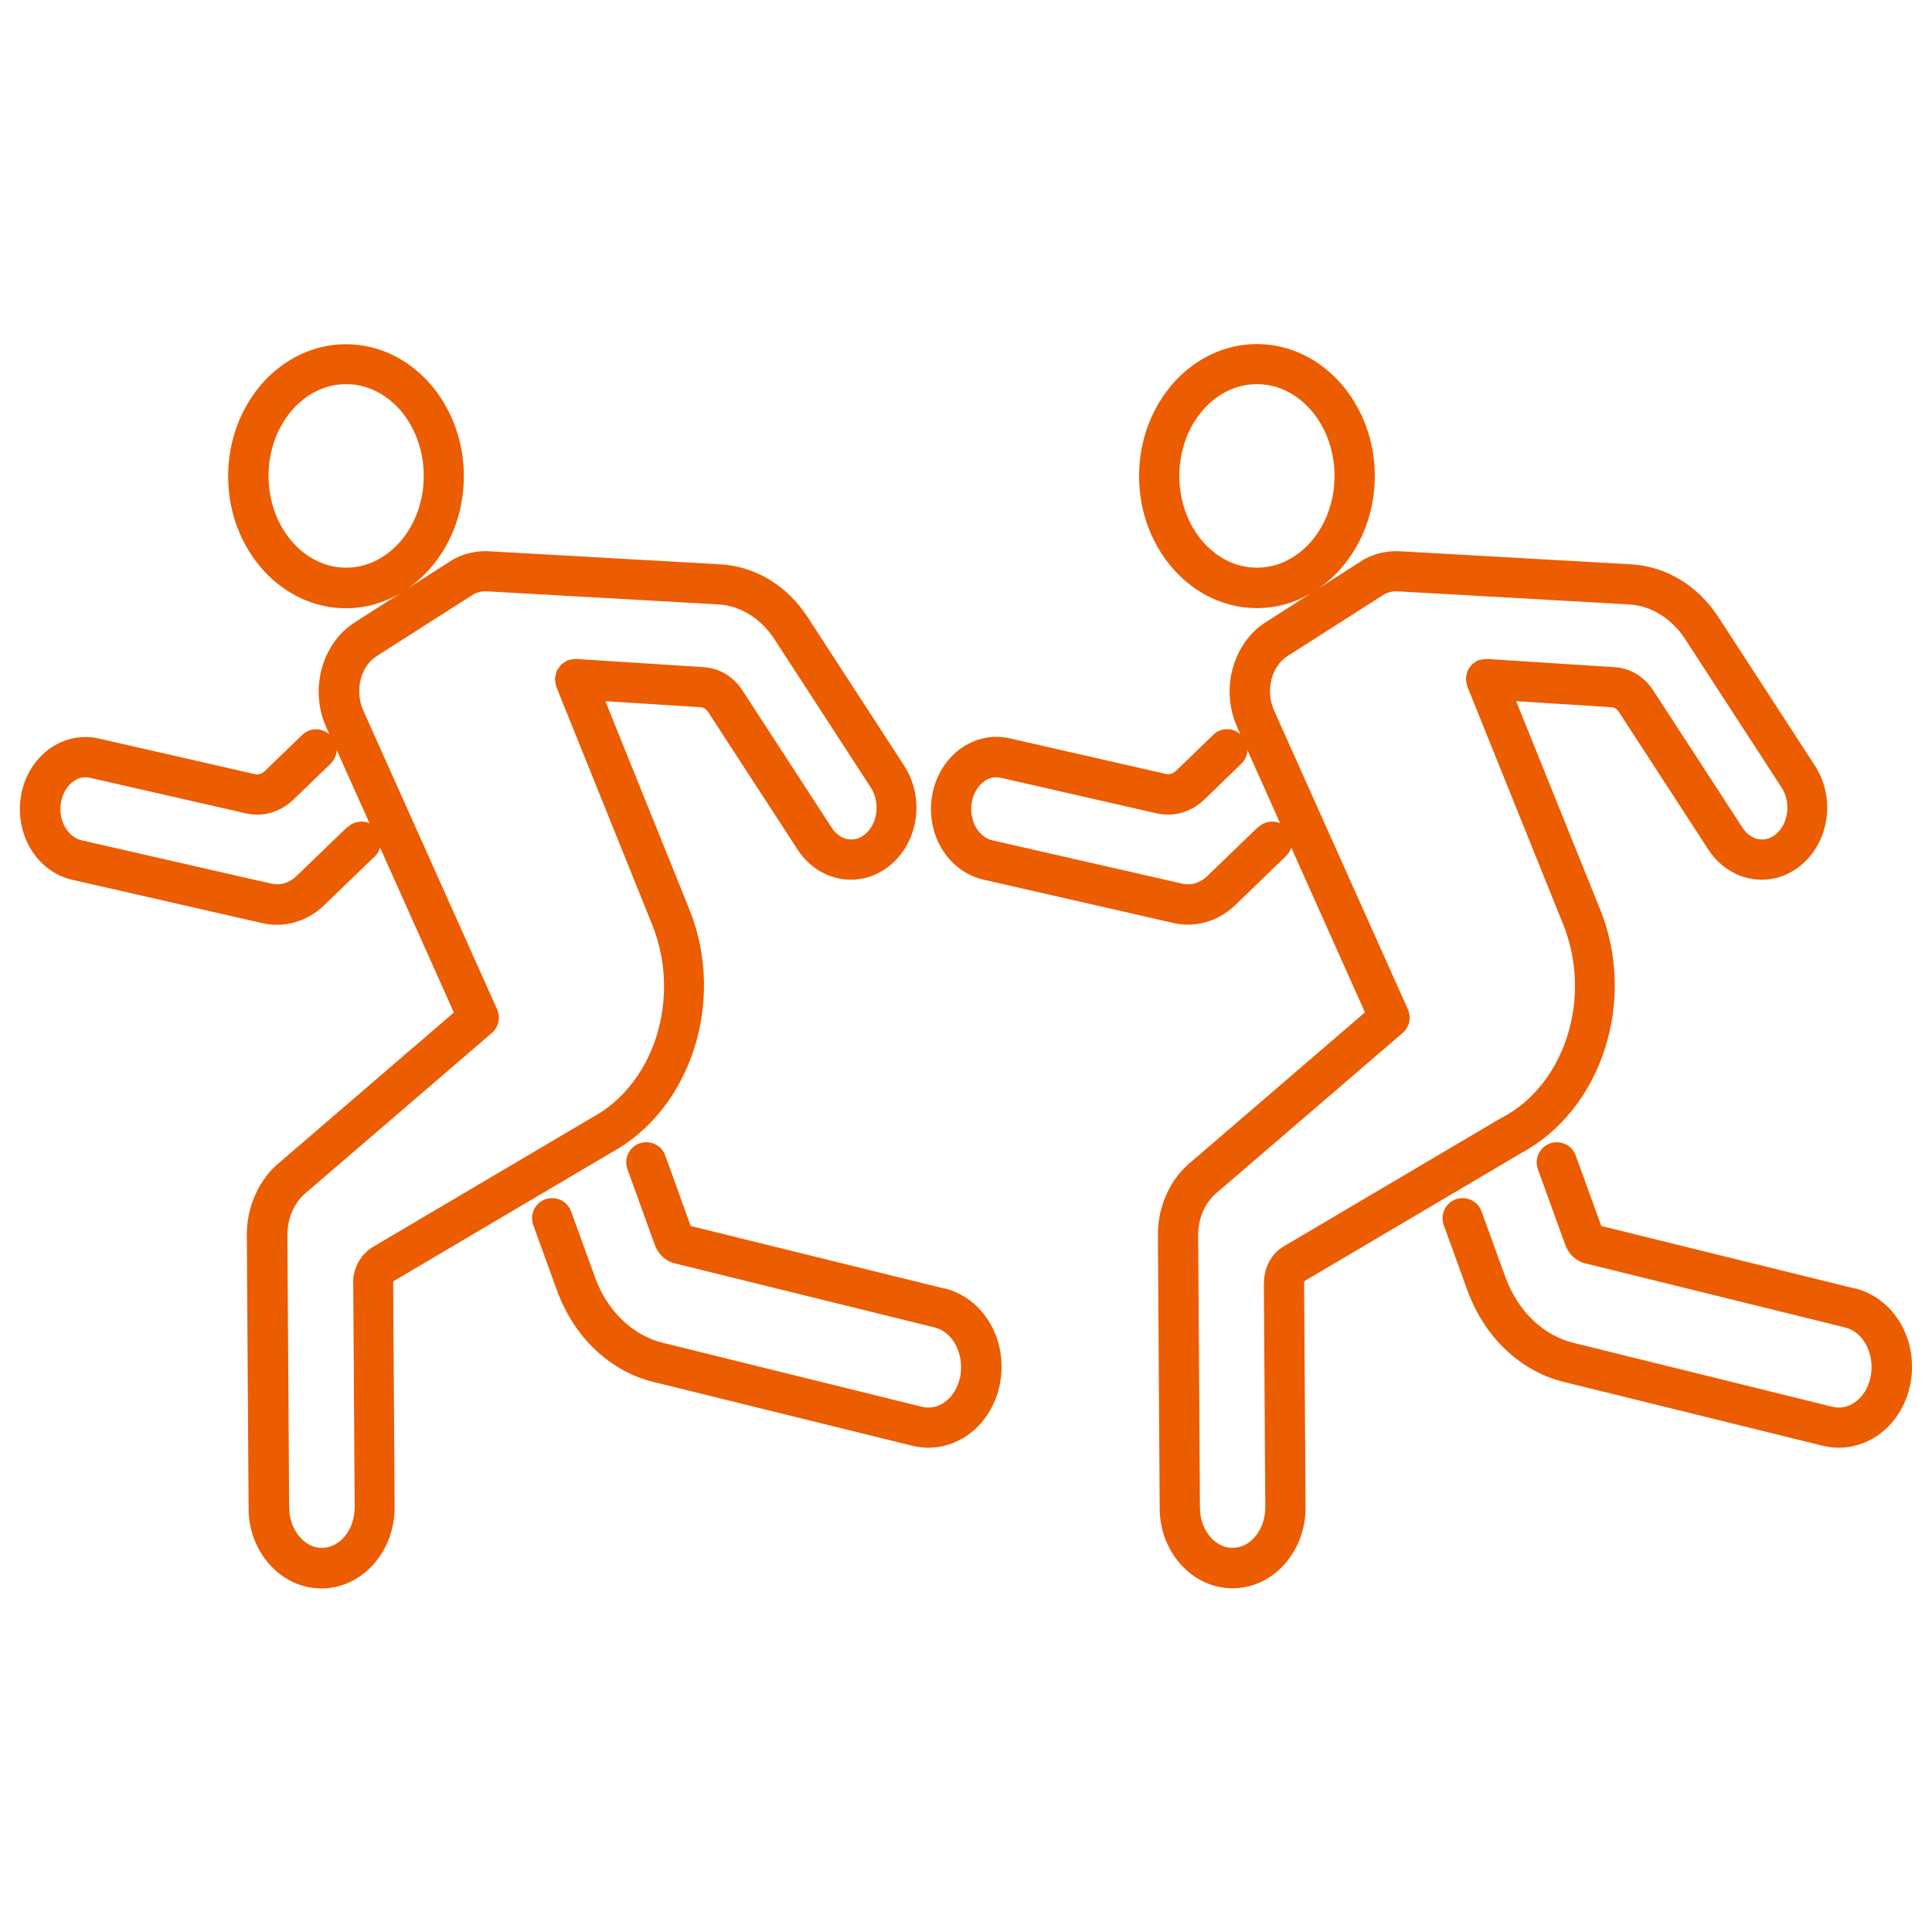 <?xml version="1.0" encoding="UTF-8"?>
<svg id="Layer_1" data-name="Layer 1" xmlns="http://www.w3.org/2000/svg" viewBox="0 0 120 120">
  <defs>
    <style>
      .cls-1 {
        fill: #ec5c00;
      }
    </style>
  </defs>
  <path class="cls-1" d="M24.47,79.56l13.46-7.95s0,0,0,0c4.98-2.68,7.18-9.44,4.89-15.12l-5.22-12.94,5.94.38c.17.01.34.13.46.32l5.54,8.52c.65,1,1.66,1.67,2.77,1.83,1.09.16,2.16-.16,3.03-.9,1.74-1.48,2.09-4.18.82-6.14l-5.99-9.22c-1.28-1.97-3.26-3.17-5.44-3.29l-14.36-.81c-.74-.04-1.49.12-2.17.48-.03.02-.06.03-.09.05l-2.8,1.79c2.1-1.44,3.5-4.03,3.5-6.98,0-4.52-3.28-8.2-7.32-8.2s-7.32,3.68-7.32,8.2,3.28,8.2,7.32,8.2c1.2,0,2.34-.33,3.34-.91l-2.8,1.79c-2.04,1.31-2.82,4.16-1.77,6.5l.2.45c-.48-.42-1.21-.42-1.68.03l-2.32,2.24c-.19.18-.41.26-.64.2l-9.69-2.21c-1.01-.23-2.05-.03-2.93.55-.98.65-1.67,1.74-1.89,2.97-.16.91-.07,1.83.27,2.68.53,1.32,1.61,2.28,2.89,2.57l11.83,2.7c.3.07.6.1.9.1,1.06,0,2.11-.42,2.93-1.21l3.17-3.06c.15-.15.25-.33.31-.52l4.58,10.24-10.72,9.22c-1.35,1.06-2.16,2.8-2.14,4.65l.11,16.93c0,1.31.47,2.54,1.29,3.47.86.97,2.01,1.5,3.24,1.5h.03c2.5-.02,4.52-2.28,4.51-5.05l-.09-13.92c0-.06.02-.1.04-.11ZM21.5,35.26c-2.66,0-4.82-2.56-4.82-5.7s2.16-5.7,4.82-5.7,4.82,2.56,4.82,5.7-2.16,5.7-4.82,5.7ZM21.58,51.36l-3.17,3.06c-.44.42-1,.59-1.53.47l-11.83-2.7c-.48-.11-.9-.51-1.13-1.06-.16-.41-.21-.86-.13-1.3.1-.57.4-1.05.81-1.33.22-.14.56-.29.99-.19l9.69,2.21c1.04.24,2.14-.08,2.93-.84l2.32-2.24c.24-.23.37-.54.38-.86l2.04,4.55c-.45-.19-.99-.11-1.36.25ZM21.94,79.69l.09,13.92c0,1.39-.9,2.52-2.02,2.53-.49.02-1-.23-1.38-.66-.42-.48-.66-1.13-.67-1.83l-.11-16.93c0-1.08.44-2.08,1.23-2.7l11.47-9.86c.42-.36.55-.95.33-1.46l-8.32-18.58c-.54-1.22-.17-2.73.84-3.37l6.03-3.85c.26-.13.54-.19.82-.17l14.36.81c1.37.08,2.64.86,3.49,2.16l5.99,9.22c.59.9.43,2.22-.34,2.88-.31.27-.67.38-1.05.33-.41-.06-.77-.31-1.04-.72l-5.54-8.52c-.56-.86-1.43-1.39-2.4-1.45l-7.92-.51s-.02,0-.02,0c-.11,0-.23.02-.35.05-.04.01-.09,0-.13.03-.01,0-.03,0-.04,0-.09.04-.15.1-.23.15-.05.03-.1.06-.15.1-.07.06-.12.14-.17.22-.04.06-.09.11-.12.17-.04.08-.05.18-.07.27-.01.06-.04.11-.05.18,0,.01,0,.02,0,.03,0,.08.02.16.03.24.01.08.02.17.05.25,0,0,0,.02,0,.03l5.96,14.79c1.83,4.55.13,9.94-3.8,12.01,0,0-.01.01-.02.02,0,0-.02,0-.03.01l-13.43,7.93c-.81.45-1.3,1.33-1.3,2.3Z"/>
  <path class="cls-1" d="M58.64,80.03l-15.74-3.88-1.58-4.38c-.23-.65-.95-.98-1.6-.75-.65.23-.98.95-.75,1.6l1.7,4.7c.22.6.71,1.04,1.28,1.16l16.1,3.97c1.12.28,1.84,1.62,1.6,3-.13.73-.51,1.34-1.05,1.69-.29.19-.75.38-1.33.24l-16.04-3.96c-1.91-.45-3.51-1.97-4.27-4.08l-1.49-4.1c-.24-.65-.95-.98-1.6-.75-.65.24-.98.95-.75,1.6l1.49,4.1c1.06,2.9,3.32,5.02,6.04,5.66l16.02,3.95c.33.08.66.12,1,.12.8,0,1.59-.24,2.3-.69,1.12-.73,1.9-1.95,2.15-3.35.48-2.69-1.04-5.26-3.46-5.86Z"/>
  <path class="cls-1" d="M81.04,79.56l13.46-7.95s0,0,0,0c4.98-2.68,7.18-9.44,4.89-15.12l-5.22-12.94,5.94.38c.17.01.34.13.46.32l5.54,8.52c.65,1,1.66,1.67,2.77,1.83,1.09.16,2.16-.16,3.03-.9,1.74-1.48,2.09-4.18.82-6.14l-5.99-9.22c-1.28-1.97-3.26-3.17-5.44-3.29l-14.36-.81c-.74-.04-1.5.12-2.17.48-.03.02-.06.03-.09.05l-2.8,1.79c2.1-1.44,3.51-4.03,3.51-6.99,0-4.52-3.28-8.2-7.32-8.2s-7.32,3.68-7.32,8.2,3.28,8.2,7.32,8.2c1.21,0,2.34-.33,3.34-.91l-2.8,1.79c-2.04,1.31-2.82,4.16-1.77,6.5l.2.45c-.48-.42-1.21-.42-1.67.03l-2.32,2.24c-.19.18-.41.25-.64.2l-9.69-2.21c-1.01-.23-2.05-.03-2.93.55-.98.65-1.67,1.74-1.89,2.98-.16.91-.07,1.83.27,2.67.53,1.32,1.61,2.27,2.89,2.57l11.83,2.7c.3.07.6.1.9.1,1.06,0,2.11-.42,2.93-1.21l3.17-3.06c.15-.15.25-.33.31-.52l4.58,10.24-10.72,9.22c-1.35,1.06-2.16,2.8-2.14,4.65l.11,16.93c0,1.31.47,2.54,1.29,3.47.86.97,2.01,1.5,3.24,1.5h.03c2.5-.02,4.52-2.28,4.5-5.05l-.09-13.92c0-.06.02-.1.04-.11ZM78.07,35.26c-2.66,0-4.82-2.56-4.82-5.7s2.16-5.7,4.82-5.7,4.82,2.56,4.82,5.7-2.16,5.7-4.82,5.7ZM78.15,51.36l-3.17,3.06c-.44.42-.99.59-1.53.47l-11.83-2.7c-.48-.11-.9-.51-1.13-1.06-.16-.41-.21-.86-.13-1.3.1-.57.4-1.05.81-1.33.22-.14.56-.29.99-.19l9.69,2.21c1.04.24,2.14-.08,2.93-.84l2.32-2.24c.24-.23.37-.54.38-.85l2.03,4.54c-.45-.19-.99-.11-1.36.25ZM78.5,79.69l.09,13.92c0,1.39-.9,2.52-2.02,2.53-.48.02-1-.23-1.38-.66-.42-.48-.66-1.13-.66-1.83l-.11-16.93c0-1.08.44-2.08,1.23-2.7l11.47-9.86c.42-.36.55-.95.33-1.46l-8.32-18.58c-.54-1.22-.17-2.73.84-3.37l6.03-3.85c.26-.13.54-.19.82-.17l14.36.81c1.37.08,2.64.86,3.49,2.16l5.99,9.22c.59.9.43,2.22-.34,2.88-.31.27-.67.38-1.05.33-.41-.06-.77-.31-1.04-.72l-5.54-8.52c-.56-.86-1.43-1.39-2.4-1.45l-7.92-.51s-.02,0-.02,0c-.12,0-.23.02-.35.05-.04.01-.09,0-.13.02-.01,0-.03,0-.04,0-.09.04-.16.1-.23.15-.05.03-.1.05-.14.09-.07.07-.12.15-.18.22-.04.06-.08.1-.11.17-.04.09-.05.18-.07.27-.01.06-.04.11-.05.17,0,.01,0,.02,0,.03,0,.08.02.16.03.24.01.08.02.17.05.25,0,0,0,.02,0,.03l5.96,14.79c1.83,4.55.13,9.94-3.8,12.01,0,0-.01.01-.02.02,0,0-.02,0-.03,0l-13.43,7.93c-.81.44-1.3,1.33-1.3,2.3Z"/>
  <path class="cls-1" d="M115.2,80.03l-15.74-3.88-1.59-4.38c-.23-.65-.95-.98-1.6-.75-.65.24-.98.95-.75,1.6l1.7,4.7c.22.6.71,1.04,1.28,1.16l16.1,3.97c1.13.28,1.84,1.62,1.6,3-.13.73-.51,1.34-1.05,1.69-.29.19-.76.38-1.33.24l-16.04-3.96c-1.91-.45-3.5-1.97-4.27-4.08l-1.49-4.1c-.23-.65-.95-.98-1.6-.75-.65.24-.98.95-.75,1.6l1.49,4.1c1.06,2.9,3.32,5.02,6.04,5.66l16.02,3.95c.33.08.66.12,1,.12.8,0,1.59-.24,2.3-.69,1.12-.73,1.9-1.95,2.15-3.35.48-2.69-1.04-5.26-3.46-5.86Z"/>
</svg>